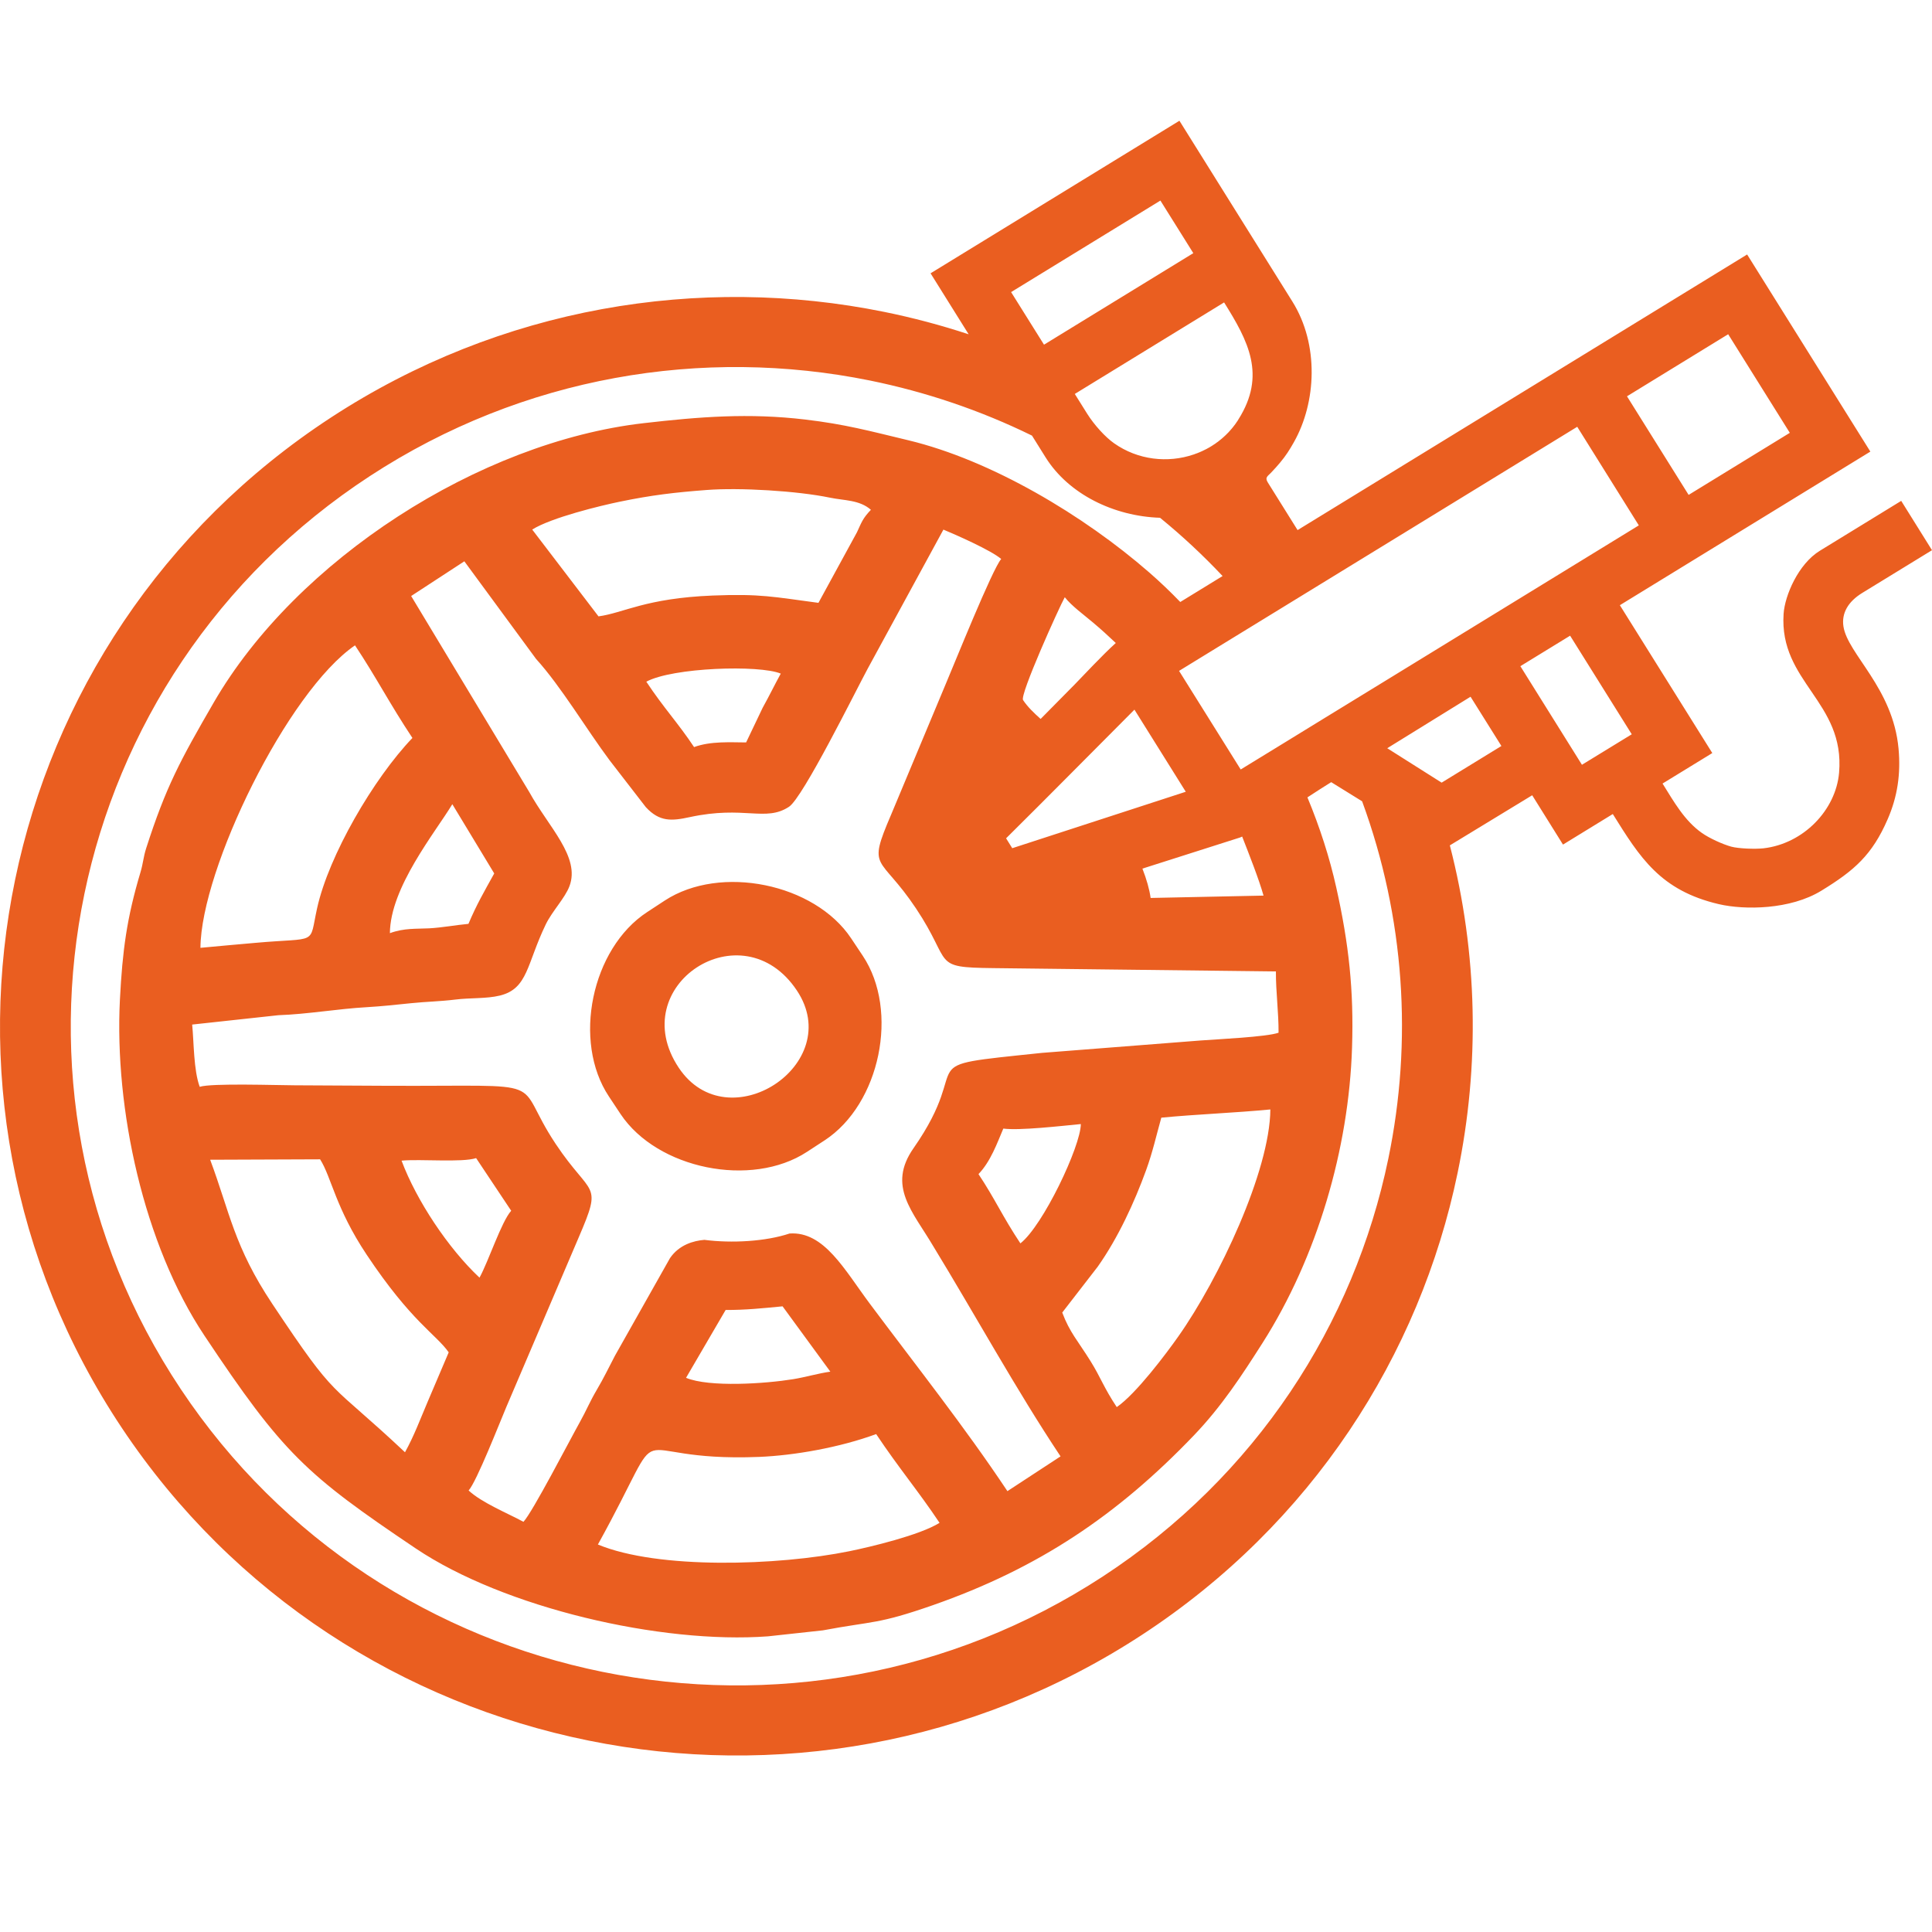 <svg width="32" height="32" viewBox="0 0 32 32" fill="none" xmlns="http://www.w3.org/2000/svg">
<path fill-rule="evenodd" clip-rule="evenodd" d="M11.242 17.685C10.335 16.323 12.292 15.044 13.199 16.406C14.013 17.628 12.056 18.907 11.242 17.685ZM18.497 23.306C18.282 22.983 18.231 22.815 18.064 22.547C17.851 22.205 17.718 22.07 17.594 21.74L18.182 20.98C18.52 20.501 18.79 19.913 18.983 19.382C19.092 19.082 19.152 18.807 19.235 18.512C19.829 18.455 20.449 18.433 21.041 18.376C21.033 19.396 20.188 21.183 19.52 22.131C19.317 22.42 18.817 23.086 18.497 23.306ZM25.182 11.034L26.006 10.529L27.027 12.162L26.202 12.667L25.182 11.034ZM18.267 26.111C20.808 24.451 22.429 21.928 22.995 19.191C23.398 17.248 23.268 15.198 22.561 13.272L22.049 12.955C21.941 13.021 21.804 13.11 21.655 13.207C21.861 13.703 22.023 14.206 22.133 14.701C22.341 15.632 22.425 16.402 22.394 17.352C22.341 19.025 21.818 20.82 20.91 22.246C20.567 22.784 20.233 23.296 19.774 23.775C18.506 25.099 17.197 25.977 15.448 26.588C14.531 26.908 14.468 26.846 13.628 27.004L12.719 27.103C10.95 27.233 8.353 26.633 6.886 25.647C5.065 24.422 4.687 24.076 3.386 22.122C2.379 20.611 1.894 18.367 1.986 16.559C2.028 15.74 2.101 15.203 2.326 14.45C2.372 14.297 2.373 14.2 2.421 14.05C2.75 13.027 2.984 12.597 3.539 11.638C4.911 9.269 7.939 7.322 10.661 7.009C11.589 6.902 12.403 6.838 13.338 6.949C13.998 7.027 14.398 7.137 15.044 7.292C16.426 7.624 17.955 8.541 19.033 9.48C19.21 9.634 19.382 9.798 19.549 9.971L20.25 9.541C19.923 9.194 19.577 8.872 19.214 8.576C18.45 8.551 17.7 8.186 17.318 7.575L17.093 7.215C16.24 6.797 15.338 6.492 14.411 6.303C11.647 5.742 8.668 6.225 6.127 7.885C3.586 9.545 1.965 12.068 1.398 14.805C0.831 17.542 1.319 20.493 2.995 23.009C4.671 25.526 7.219 27.131 9.982 27.692C12.746 28.253 15.726 27.771 18.267 26.111ZM20.574 13.856C20.563 13.861 20.551 13.867 20.541 13.871L18.922 14.387C18.991 14.564 19.038 14.729 19.058 14.873L20.928 14.834C20.853 14.565 20.688 14.148 20.574 13.856ZM17.236 11.908L17.8 11.337C17.923 11.211 18.269 10.84 18.481 10.65C18.358 10.533 18.232 10.419 18.1 10.308C17.944 10.176 17.753 10.039 17.636 9.892C17.538 10.069 16.888 11.51 16.945 11.595C17.021 11.71 17.126 11.809 17.236 11.908ZM20.886 10.28L20.191 10.706L19.529 11.112L20.55 12.745L21.283 12.296L21.941 11.892L22.94 11.28L27.144 8.702L26.124 7.069L20.886 10.28ZM24.357 11.54L24.868 12.356L23.878 12.963L22.977 12.393L24.357 11.54ZM26.948 6.564L28.624 5.536L29.645 7.169L27.969 8.197L26.948 6.564ZM16.664 13.885C17.377 13.179 18.081 12.464 18.79 11.754L19.64 13.114L16.766 14.049L16.664 13.885ZM20.275 5.009C20.674 5.647 20.977 6.211 20.512 6.947C20.506 6.958 20.499 6.968 20.493 6.978L20.491 6.98C20.485 6.99 20.478 6.999 20.471 7.009L20.47 7.011C20.463 7.021 20.456 7.03 20.449 7.04L20.447 7.042C20.441 7.051 20.434 7.059 20.427 7.068L20.424 7.072C20.417 7.081 20.41 7.09 20.402 7.099L20.401 7.1C20.394 7.109 20.386 7.117 20.379 7.125L20.376 7.129C20.369 7.137 20.361 7.146 20.353 7.154L20.353 7.155L20.352 7.156C20.344 7.164 20.336 7.172 20.329 7.179L20.325 7.183C20.318 7.19 20.311 7.197 20.304 7.204L20.299 7.209C20.291 7.216 20.284 7.223 20.276 7.23L20.271 7.235C20.264 7.241 20.257 7.247 20.25 7.253L20.245 7.258C20.237 7.265 20.229 7.271 20.221 7.278L20.215 7.283C20.208 7.288 20.201 7.294 20.194 7.299L20.188 7.305C20.18 7.31 20.172 7.316 20.165 7.322L20.157 7.327C20.15 7.333 20.143 7.338 20.136 7.343L20.129 7.348C20.122 7.353 20.115 7.357 20.108 7.362L20.096 7.369C20.09 7.374 20.083 7.378 20.076 7.383L20.066 7.389C20.06 7.392 20.054 7.396 20.048 7.4L20.033 7.409C20.028 7.412 20.022 7.415 20.017 7.418L20.002 7.426L19.986 7.435C19.98 7.438 19.974 7.441 19.968 7.444L19.956 7.45C19.949 7.453 19.943 7.456 19.937 7.459L19.921 7.467L19.904 7.475L19.89 7.481C19.884 7.484 19.877 7.487 19.87 7.49L19.86 7.494C19.853 7.497 19.846 7.5 19.84 7.502L19.826 7.508L19.825 7.508C19.817 7.511 19.81 7.514 19.802 7.516L19.792 7.52C19.785 7.523 19.778 7.525 19.771 7.528H19.77C19.343 7.673 18.848 7.621 18.453 7.342C18.307 7.24 18.124 7.039 18.006 6.851L17.802 6.525L20.275 5.009ZM19.86 7.494C19.853 7.497 19.846 7.5 19.84 7.502L19.86 7.494ZM16.747 4.838L19.22 3.322L19.765 4.193L17.292 5.709L16.747 4.838ZM24.014 14.002L25.378 13.172L25.888 13.989L26.713 13.483C27.162 14.202 27.498 14.749 28.471 14.976C28.898 15.075 29.654 15.068 30.167 14.753C30.713 14.419 31.009 14.161 31.266 13.568C31.428 13.196 31.484 12.819 31.446 12.401C31.354 11.393 30.603 10.835 30.533 10.375C30.5 10.157 30.609 9.965 30.846 9.82L32 9.113L31.49 8.296L30.143 9.122C29.784 9.342 29.562 9.865 29.542 10.167C29.466 11.299 30.562 11.621 30.461 12.799C30.407 13.417 29.872 13.975 29.207 14.051C29.067 14.066 28.797 14.056 28.674 14.023C28.534 13.984 28.316 13.886 28.188 13.796C27.9 13.593 27.725 13.279 27.537 12.978L28.361 12.473L26.83 10.024L30.979 7.48L28.938 4.215L21.492 8.78L20.999 7.991C20.944 7.903 21.001 7.887 21.062 7.819C21.123 7.752 21.144 7.733 21.2 7.665C21.3 7.546 21.359 7.451 21.431 7.324C21.802 6.667 21.853 5.709 21.405 4.993L19.535 2L15.413 4.527L16.044 5.537C15.586 5.386 15.119 5.262 14.646 5.166C11.589 4.546 8.292 5.08 5.481 6.916C2.67 8.753 0.877 11.544 0.25 14.572C-0.377 17.6 0.162 20.865 2.017 23.649C3.871 26.433 6.69 28.209 9.747 28.829C12.805 29.45 16.101 28.916 18.912 27.08C21.723 25.243 23.517 22.452 24.143 19.424C24.511 17.65 24.478 15.794 24.014 14.002ZM9.903 25.582C11.176 23.28 10.189 24.226 12.573 24.131C13.155 24.107 13.905 23.976 14.512 23.753C14.89 24.32 15.209 24.694 15.562 25.223C15.233 25.428 14.416 25.622 14.068 25.693C12.884 25.934 10.901 25.997 9.903 25.582ZM16.901 20.594C16.606 20.151 16.476 19.85 16.207 19.447C16.41 19.235 16.517 18.93 16.618 18.693C16.887 18.728 17.561 18.651 17.902 18.618C17.899 18.988 17.275 20.302 16.901 20.594ZM11.363 22.821L12.019 21.697C12.346 21.699 12.627 21.669 12.962 21.637L13.753 22.719C13.557 22.746 13.335 22.812 13.135 22.844C12.679 22.918 11.751 22.982 11.363 22.821ZM7.942 21.162C7.425 20.677 6.898 19.885 6.651 19.224C6.963 19.194 7.655 19.258 7.886 19.182L8.467 20.054C8.305 20.234 8.092 20.89 7.942 21.162ZM6.074 20.783C6.817 21.898 7.222 22.099 7.432 22.399C7.316 22.674 7.211 22.917 7.087 23.209C6.959 23.509 6.859 23.782 6.708 24.054C5.419 22.843 5.603 23.237 4.51 21.596C3.875 20.643 3.806 20.078 3.481 19.209L5.302 19.202C5.491 19.5 5.556 20.006 6.074 20.783ZM15.173 15.048C15.787 15.969 15.414 16.023 16.449 16.035L21.133 16.09C21.131 16.424 21.179 16.768 21.177 17.105C20.986 17.175 20.145 17.214 19.881 17.234L17.258 17.439C14.976 17.678 16.184 17.508 15.13 19.019C14.692 19.646 15.119 20.068 15.454 20.635C16.147 21.77 16.835 23.025 17.566 24.122L16.686 24.698C15.975 23.63 15.175 22.622 14.409 21.596C13.988 21.033 13.65 20.39 13.077 20.431C12.685 20.562 12.123 20.595 11.667 20.536C11.489 20.55 11.248 20.617 11.097 20.839L10.185 22.456C10.072 22.671 10.005 22.816 9.883 23.023C9.77 23.214 9.709 23.368 9.605 23.553C9.444 23.84 8.817 25.053 8.67 25.206C8.412 25.066 7.976 24.888 7.762 24.687C7.895 24.539 8.28 23.555 8.386 23.305L9.587 20.491C9.987 19.561 9.797 19.837 9.204 18.947C8.462 17.833 9.236 17.997 6.4 17.984C5.874 17.981 5.412 17.979 4.879 17.976C4.586 17.975 3.499 17.938 3.308 18.001C3.206 17.727 3.212 17.26 3.183 16.97L4.611 16.815C5.098 16.798 5.594 16.709 6.077 16.682C6.329 16.667 6.549 16.643 6.81 16.616C7.059 16.59 7.279 16.588 7.542 16.556C7.786 16.525 8.057 16.544 8.278 16.49C8.747 16.376 8.722 15.967 9.04 15.31C9.149 15.087 9.358 14.875 9.432 14.678C9.615 14.194 9.087 13.7 8.766 13.118L6.81 9.872L7.691 9.297L8.879 10.914C9.29 11.366 9.714 12.08 10.097 12.593L10.697 13.369C10.924 13.614 11.122 13.6 11.425 13.534C12.331 13.338 12.677 13.619 13.068 13.363C13.3 13.212 14.179 11.431 14.373 11.073L15.626 8.772C15.829 8.856 16.423 9.118 16.583 9.259C16.438 9.421 15.803 11.005 15.662 11.335L14.758 13.497C14.357 14.432 14.568 14.141 15.173 15.048ZM10.705 11.291C11.142 11.055 12.576 11.009 12.932 11.157C12.825 11.352 12.752 11.506 12.631 11.725L12.358 12.297C12.097 12.296 11.772 12.273 11.496 12.374C11.228 11.971 10.999 11.734 10.705 11.291ZM8.186 14.467C8.011 14.783 7.897 14.977 7.759 15.302C7.544 15.322 7.325 15.364 7.109 15.376C6.895 15.387 6.696 15.369 6.458 15.456C6.463 14.698 7.209 13.788 7.492 13.32L8.186 14.467ZM6.831 12.223C6.189 12.893 5.444 14.171 5.252 15.044C5.114 15.667 5.284 15.522 4.225 15.617C3.892 15.647 3.63 15.669 3.32 15.699C3.329 14.392 4.761 11.456 5.88 10.689C6.232 11.218 6.454 11.656 6.831 12.223ZM8.815 8.771C9.135 8.572 9.944 8.376 10.264 8.31C10.797 8.2 11.174 8.156 11.701 8.116C12.252 8.073 13.209 8.131 13.747 8.243C13.981 8.292 14.235 8.277 14.425 8.444C14.287 8.588 14.27 8.653 14.194 8.816L13.556 9.985C12.816 9.887 12.599 9.832 11.804 9.864C10.689 9.909 10.332 10.152 9.913 10.209L8.815 8.771ZM10.086 18.162L10.279 18.453C10.886 19.363 12.446 19.68 13.365 19.079L13.658 18.888C14.578 18.287 14.897 16.742 14.291 15.832L14.097 15.541C13.491 14.632 11.931 14.315 11.012 14.915L10.719 15.107C9.797 15.709 9.477 17.248 10.086 18.162Z" fill="#EA5E20"/>
</svg>

